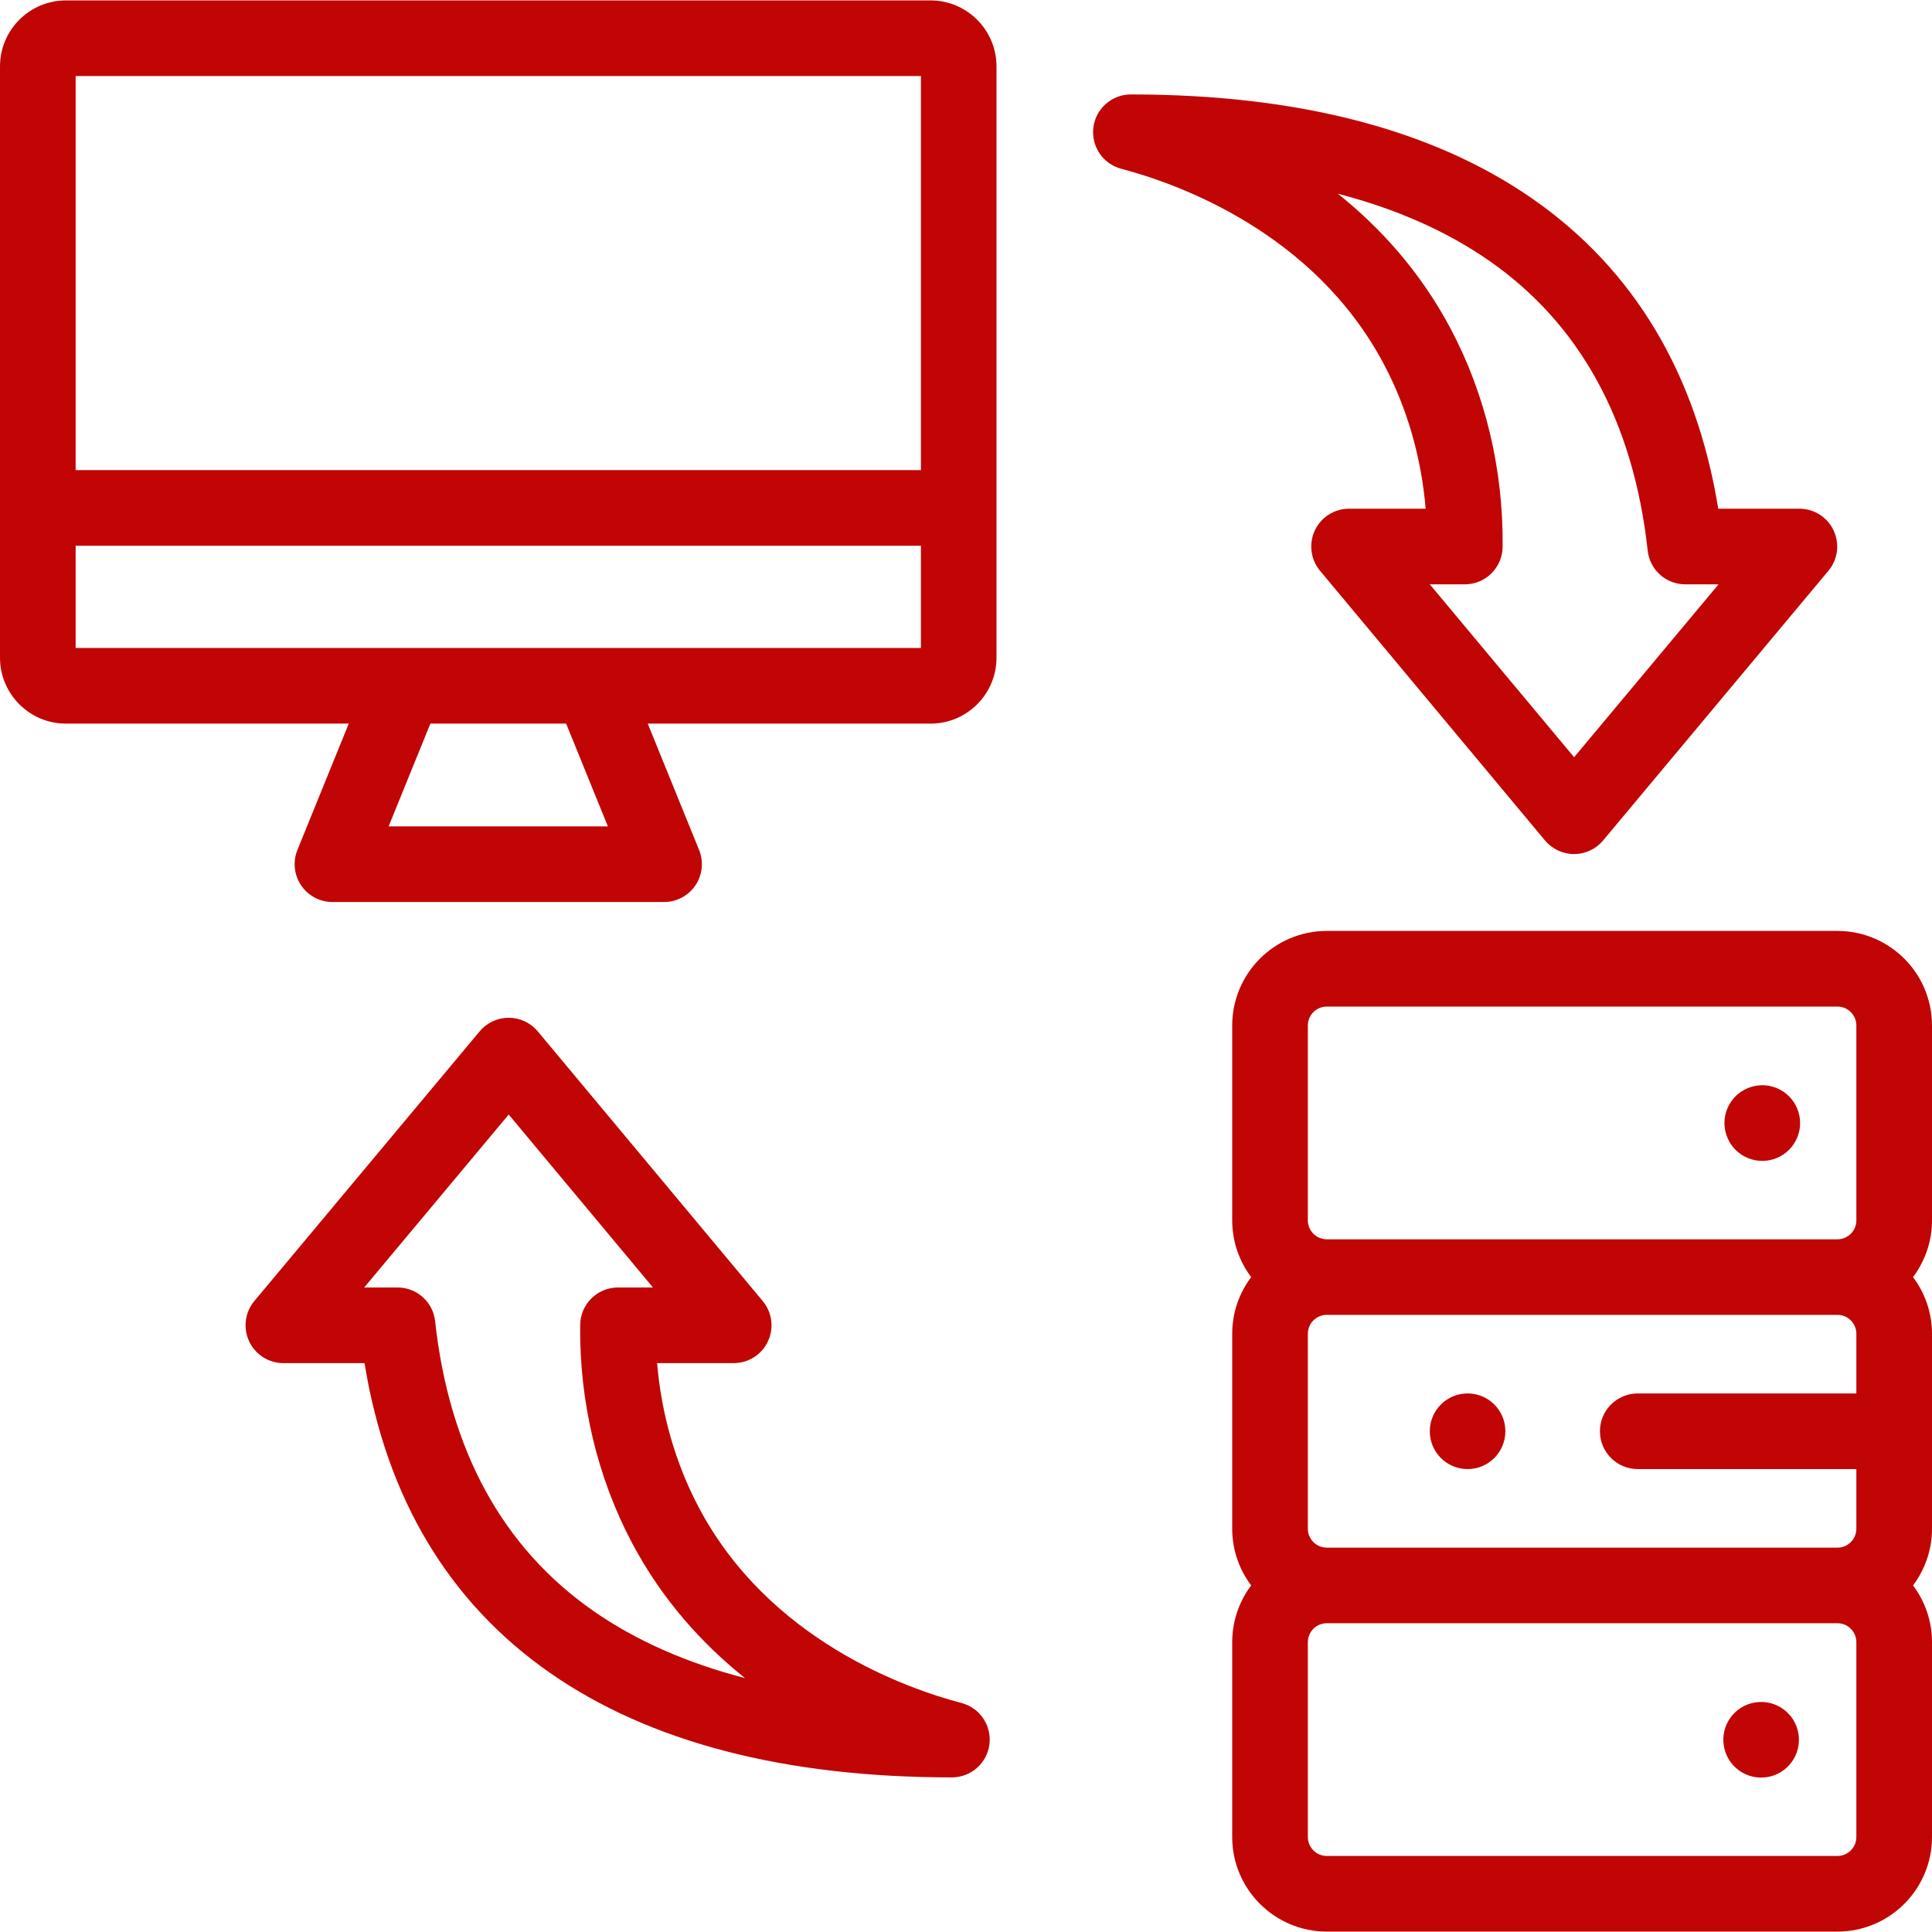 <svg width="33" height="33" viewBox="0 0 33 33" fill="none" xmlns="http://www.w3.org/2000/svg">
<g clip-path="url(#clip0_2002_302)">
<path d="M15.895 0.007H1.126C0.505 0.007 0 0.513 0 1.134V11.234C0 11.855 0.505 12.36 1.126 12.36H5.957L5.08 14.518C4.999 14.717 5.023 14.943 5.143 15.122C5.263 15.3 5.464 15.407 5.679 15.407H11.343C11.558 15.407 11.758 15.3 11.879 15.122C11.998 14.943 12.022 14.717 11.941 14.518L11.064 12.36H15.895C16.516 12.36 17.021 11.855 17.021 11.234V1.134C17.021 0.513 16.516 0.007 15.895 0.007ZM15.73 1.299V8.03H1.292V1.299H15.73ZM10.383 14.115H6.638L7.351 12.36H9.67L10.383 14.115ZM1.292 11.068V9.322H15.73V11.068H1.292Z" fill="#C10505"/>
<path d="M30.185 30.354C30.537 30.297 30.776 29.965 30.719 29.613C30.662 29.261 30.33 29.022 29.978 29.079C29.626 29.136 29.387 29.468 29.444 29.82C29.501 30.172 29.832 30.411 30.185 30.354Z" fill="#C10505"/>
<path d="M30.698 19.43C30.835 19.101 30.678 18.723 30.349 18.586C30.019 18.449 29.641 18.606 29.504 18.935C29.368 19.265 29.524 19.643 29.854 19.78C30.183 19.916 30.561 19.76 30.698 19.43Z" fill="#C10505"/>
<path d="M33 17.516C33 16.625 32.276 15.901 31.385 15.901H22.662C21.772 15.901 21.047 16.625 21.047 17.516V20.845C21.047 21.208 21.168 21.544 21.371 21.814C21.168 22.084 21.047 22.419 21.047 22.782V26.112C21.047 26.475 21.168 26.81 21.371 27.08C21.168 27.35 21.047 27.686 21.047 28.049V31.378C21.047 32.269 21.772 32.993 22.662 32.993H31.385C32.276 32.993 33 32.269 33 31.378V28.049C33 27.686 32.879 27.35 32.676 27.08C32.879 26.81 33 26.475 33 26.112V22.782C33 22.419 32.879 22.084 32.676 21.814C32.879 21.544 33 21.208 33 20.845V17.516ZM22.339 17.516C22.339 17.338 22.484 17.193 22.662 17.193H31.385C31.563 17.193 31.708 17.338 31.708 17.516V20.845C31.708 21.023 31.563 21.168 31.385 21.168H22.662C22.484 21.168 22.339 21.023 22.339 20.845V17.516ZM31.708 22.782V23.801H27.974C27.617 23.801 27.328 24.09 27.328 24.447C27.328 24.804 27.617 25.093 27.974 25.093H31.708V26.112C31.708 26.29 31.563 26.435 31.385 26.435H22.662C22.484 26.435 22.339 26.29 22.339 26.112V22.782C22.339 22.604 22.484 22.459 22.662 22.459H31.385C31.563 22.459 31.708 22.604 31.708 22.782ZM31.708 31.378C31.708 31.556 31.563 31.701 31.385 31.701H22.662C22.484 31.701 22.339 31.556 22.339 31.378V28.049C22.339 27.871 22.484 27.726 22.662 27.726H31.385C31.563 27.726 31.708 27.871 31.708 28.049V31.378Z" fill="#C10505"/>
<path d="M16.424 29.089C15.473 28.839 13.131 28.012 11.934 25.745C11.539 24.996 11.297 24.155 11.224 23.283H12.533C12.783 23.283 13.011 23.138 13.117 22.911C13.224 22.684 13.189 22.416 13.028 22.223L9.185 17.616C9.062 17.469 8.88 17.384 8.689 17.384C8.689 17.384 8.689 17.384 8.689 17.384C8.497 17.384 8.316 17.469 8.193 17.616L4.344 22.223C4.184 22.415 4.149 22.683 4.255 22.91C4.361 23.137 4.589 23.283 4.84 23.283H6.226C6.602 25.591 7.666 27.37 9.396 28.575C11.095 29.759 13.404 30.359 16.259 30.359C16.584 30.359 16.858 30.118 16.9 29.797C16.941 29.474 16.738 29.172 16.424 29.089ZM10.135 27.516C8.583 26.434 7.674 24.769 7.432 22.566C7.396 22.239 7.119 21.991 6.79 21.991H6.221L8.689 19.037L11.153 21.991H10.556C10.202 21.991 9.914 22.276 9.91 22.63C9.895 23.942 10.201 25.227 10.792 26.348C11.311 27.33 12.002 28.086 12.725 28.663C11.726 28.404 10.86 28.021 10.135 27.516Z" fill="#C10505"/>
<path d="M23.641 6.227C24.037 6.976 24.278 7.817 24.351 8.689H23.043C22.792 8.689 22.564 8.834 22.458 9.061C22.352 9.288 22.386 9.556 22.547 9.749L26.39 14.356C26.513 14.503 26.695 14.588 26.886 14.588H26.886C27.078 14.588 27.259 14.503 27.382 14.356L31.231 9.749C31.392 9.557 31.426 9.289 31.32 9.062C31.214 8.834 30.986 8.689 30.735 8.689H29.349C28.974 6.381 27.909 4.602 26.179 3.397C24.48 2.213 22.171 1.613 19.316 1.613C18.992 1.613 18.717 1.854 18.676 2.175C18.634 2.497 18.838 2.8 19.152 2.883C20.103 3.133 22.444 3.96 23.641 6.227ZM25.44 4.456C26.992 5.538 27.902 7.203 28.144 9.406C28.18 9.733 28.456 9.981 28.786 9.981H29.354L26.887 12.934L24.422 9.981H25.02C25.374 9.981 25.662 9.696 25.666 9.342C25.68 8.03 25.375 6.744 24.783 5.624C24.264 4.642 23.574 3.886 22.851 3.309C23.85 3.568 24.715 3.951 25.44 4.456Z" fill="#C10505"/>
<path d="M25.068 25.093C25.424 25.093 25.713 24.804 25.713 24.447C25.713 24.09 25.424 23.801 25.068 23.801C24.711 23.801 24.422 24.09 24.422 24.447C24.422 24.804 24.711 25.093 25.068 25.093Z" fill="#C10505"/>
</g>
<defs>
<clipPath id="clip0_2002_302">
<rect width="33" height="33" fill="white"/>
</clipPath>
</defs>
</svg>
